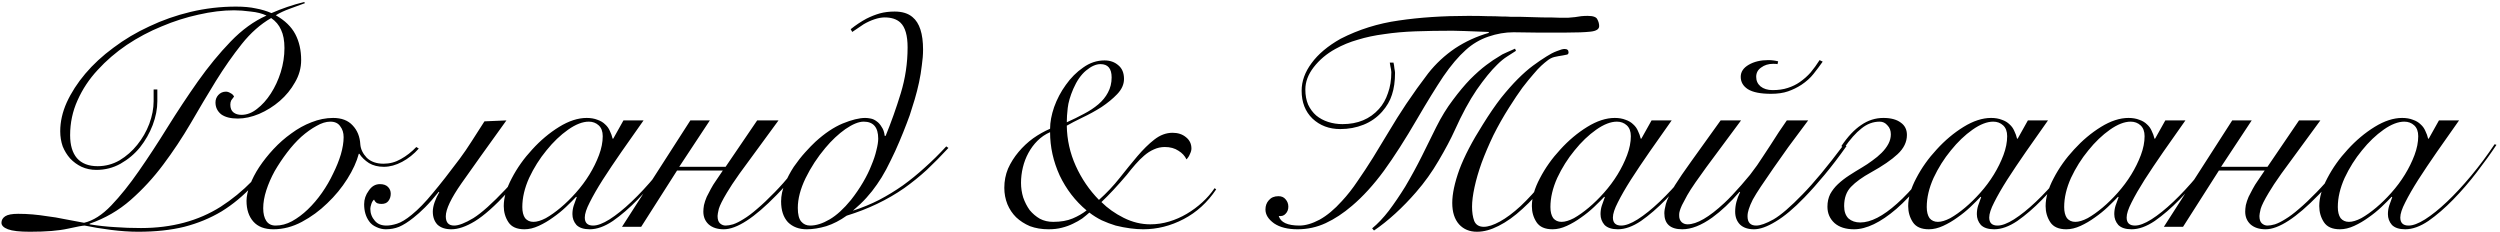 <?xml version="1.0" encoding="UTF-8"?> <svg xmlns="http://www.w3.org/2000/svg" width="485" height="45" viewBox="0 0 485 45" fill="none"><path d="M59.144 0.62C58.224 0.94 57.244 1.3 56.204 1.7C55.204 2.06 54.304 2.48 53.504 2.96C55.264 3.96 56.524 5.18 57.284 6.62C58.044 8.06 58.424 9.74 58.424 11.66C58.424 13.18 58.024 14.62 57.224 15.98C56.464 17.34 55.484 18.54 54.284 19.58C53.084 20.62 51.744 21.46 50.264 22.1C48.824 22.7 47.444 23 46.124 23C44.724 23 43.644 22.72 42.884 22.16C42.164 21.56 41.804 20.8 41.804 19.88C41.804 19.32 41.984 18.84 42.344 18.44C42.744 18 43.244 17.78 43.844 17.78C44.124 17.78 44.424 17.88 44.744 18.08C45.064 18.24 45.284 18.46 45.404 18.74C45.204 18.98 45.024 19.22 44.864 19.46C44.744 19.7 44.684 19.98 44.684 20.3C44.684 20.98 44.884 21.48 45.284 21.8C45.684 22.12 46.204 22.28 46.844 22.28C47.884 22.28 48.884 21.9 49.844 21.14C50.844 20.38 51.744 19.38 52.544 18.14C53.344 16.9 53.984 15.52 54.464 14C54.944 12.44 55.184 10.88 55.184 9.32C55.184 7.88 54.964 6.7 54.524 5.78C54.124 4.86 53.484 4.1 52.604 3.5C50.524 4.7 48.624 6.38 46.904 8.54C45.184 10.7 43.504 13.1 41.864 15.74C40.264 18.34 38.644 21.06 37.004 23.9C35.364 26.7 33.584 29.38 31.664 31.94C29.784 34.46 27.684 36.74 25.364 38.78C23.044 40.82 20.384 42.36 17.384 43.4V43.52C19.144 43.8 20.784 43.98 22.304 44.06C23.864 44.18 25.544 44.24 27.344 44.24C33.304 44.24 38.464 42.86 42.824 40.1C47.184 37.3 50.944 33.46 54.104 28.58L54.584 28.82C52.784 31.54 50.944 33.92 49.064 35.96C47.224 37.96 45.204 39.64 43.004 41C40.804 42.32 38.384 43.32 35.744 44C33.144 44.64 30.164 44.96 26.804 44.96C25.204 44.96 23.444 44.84 21.524 44.6C19.644 44.36 17.944 44.08 16.424 43.76C16.064 43.76 14.984 43.96 13.184 44.36C11.384 44.76 8.924 44.96 5.804 44.96C3.804 44.96 2.384 44.8 1.544 44.48C0.704 44.16 0.284 43.74 0.284 43.22C0.284 42.7 0.524 42.28 1.004 41.96C1.484 41.64 2.324 41.48 3.524 41.48C4.484 41.48 5.424 41.52 6.344 41.6C7.264 41.68 8.224 41.8 9.224 41.96C10.264 42.08 11.344 42.26 12.464 42.5C13.624 42.7 14.904 42.94 16.304 43.22C18.064 42.82 19.824 41.7 21.584 39.86C23.344 38.02 25.124 35.8 26.924 33.2C28.764 30.56 30.624 27.72 32.504 24.68C34.424 21.6 36.384 18.64 38.384 15.8C40.424 12.92 42.544 10.34 44.744 8.06C46.944 5.78 49.264 4.1 51.704 3.02C50.864 2.62 49.844 2.36 48.644 2.24C47.444 2.08 46.364 2 45.404 2C43.244 2 40.944 2.28 38.504 2.84C36.104 3.36 33.724 4.12 31.364 5.12C29.004 6.08 26.744 7.28 24.584 8.72C22.464 10.16 20.584 11.78 18.944 13.58C17.304 15.34 16.004 17.3 15.044 19.46C14.084 21.58 13.604 23.84 13.604 26.24C13.604 28.16 14.044 29.64 14.924 30.68C15.844 31.72 17.184 32.24 18.944 32.24C20.464 32.24 21.884 31.86 23.204 31.1C24.524 30.3 25.664 29.3 26.624 28.1C27.624 26.86 28.404 25.5 28.964 24.02C29.524 22.5 29.804 21.04 29.804 19.64V17.36H30.524V19.64C30.524 21.12 30.224 22.66 29.624 24.26C29.024 25.82 28.204 27.26 27.164 28.58C26.124 29.86 24.864 30.92 23.384 31.76C21.944 32.56 20.384 32.96 18.704 32.96C17.664 32.96 16.704 32.76 15.824 32.36C14.984 31.96 14.244 31.42 13.604 30.74C13.004 30.06 12.524 29.28 12.164 28.4C11.844 27.48 11.684 26.5 11.684 25.46C11.684 23.62 12.104 21.76 12.944 19.88C13.824 17.96 15.024 16.1 16.544 14.3C18.064 12.5 19.884 10.82 22.004 9.26C24.124 7.66 26.444 6.28 28.964 5.12C31.484 3.92 34.164 2.98 37.004 2.3C39.884 1.62 42.804 1.28 45.764 1.28C47.284 1.28 48.584 1.4 49.664 1.64C50.744 1.84 51.744 2.14 52.664 2.54C54.664 1.66 56.784 0.94 59.024 0.38L59.144 0.62ZM81.243 28.82C80.284 29.9 79.204 30.76 78.004 31.4C76.803 32.04 75.624 32.36 74.463 32.36C73.344 32.36 72.383 32.12 71.584 31.64C70.784 31.12 70.163 30.52 69.724 29.84H69.603C69.204 31.36 68.463 32.98 67.383 34.7C66.303 36.42 65.004 38 63.483 39.44C62.004 40.88 60.364 42.08 58.563 43.04C56.764 44 54.923 44.48 53.044 44.48C51.324 44.48 50.023 43.98 49.144 42.98C48.264 41.98 47.824 40.64 47.824 38.96C47.824 38.08 48.044 37.06 48.483 35.9C48.923 34.74 49.523 33.58 50.283 32.42C51.084 31.22 52.004 30.06 53.044 28.94C54.123 27.78 55.283 26.76 56.523 25.88C57.764 24.96 59.063 24.24 60.423 23.72C61.824 23.16 63.224 22.88 64.624 22.88C66.263 22.88 67.523 23.36 68.403 24.32C69.323 25.28 69.823 26.52 69.903 28.04C69.984 28.96 70.403 29.82 71.163 30.62C71.963 31.38 73.043 31.76 74.403 31.76C75.603 31.76 76.724 31.46 77.763 30.86C78.844 30.26 79.844 29.48 80.763 28.52L81.243 28.82ZM51.063 40.4C51.063 41.44 51.264 42.26 51.663 42.86C52.063 43.46 52.663 43.76 53.464 43.76C54.544 43.76 55.603 43.48 56.644 42.92C57.724 42.32 58.743 41.56 59.703 40.64C60.703 39.68 61.623 38.6 62.464 37.4C63.303 36.2 64.023 34.96 64.624 33.68C65.263 32.4 65.763 31.16 66.124 29.96C66.484 28.72 66.663 27.6 66.663 26.6C66.663 25.76 66.444 25.06 66.004 24.5C65.603 23.9 64.963 23.6 64.084 23.6C63.243 23.6 62.343 23.88 61.383 24.44C60.423 24.96 59.444 25.66 58.444 26.54C57.483 27.42 56.563 28.44 55.684 29.6C54.803 30.76 54.004 31.96 53.283 33.2C52.603 34.44 52.063 35.68 51.663 36.92C51.264 38.16 51.063 39.32 51.063 40.4ZM98.244 23.36C94.524 28.52 91.624 32.58 89.544 35.54C87.504 38.46 86.484 40.6 86.484 41.96C86.484 43.16 87.024 43.76 88.104 43.76C88.984 43.76 90.224 43.28 91.824 42.32C93.424 41.32 95.524 39.44 98.124 36.68C99.164 35.6 100.244 34.36 101.364 32.96C102.524 31.56 103.764 29.96 105.084 28.16L105.684 28.34C104.324 30.26 103.044 31.94 101.844 33.38C100.644 34.82 99.524 36.12 98.484 37.28C96.004 39.96 93.884 41.84 92.124 42.92C90.404 43.96 88.884 44.48 87.564 44.48C86.404 44.48 85.504 44.18 84.864 43.58C84.264 42.94 83.964 42.1 83.964 41.06C83.964 40.5 84.084 39.88 84.324 39.2C84.564 38.52 84.864 37.88 85.224 37.28L85.104 37.22C84.184 38.38 83.304 39.38 82.464 40.22C81.664 41.02 80.904 41.7 80.184 42.26C79.184 43.06 78.264 43.64 77.424 44C76.624 44.32 75.764 44.48 74.844 44.48C74.244 44.48 73.644 44.34 73.044 44.06C72.404 43.78 71.924 43.4 71.604 42.92C70.964 42.04 70.644 40.94 70.644 39.62C70.644 38.66 70.944 37.78 71.544 36.98C72.104 36.14 72.824 35.72 73.704 35.72C74.384 35.72 74.904 35.9 75.264 36.26C75.624 36.62 75.804 37.06 75.804 37.58C75.804 38.14 75.644 38.62 75.324 39.02C75.044 39.38 74.604 39.56 74.004 39.56C73.724 39.56 73.464 39.52 73.224 39.44C72.944 39.32 72.724 39.08 72.564 38.72C72.324 38.92 72.144 39.22 72.024 39.62C71.904 39.98 71.844 40.28 71.844 40.52C71.844 41.4 72.144 42.18 72.744 42.86C73.264 43.46 74.004 43.76 74.964 43.76C75.564 43.76 76.244 43.64 77.004 43.4C77.804 43.16 78.764 42.58 79.884 41.66C81.164 40.62 82.524 39.22 83.964 37.46C85.444 35.7 87.184 33.48 89.184 30.8C89.984 29.72 90.764 28.58 91.524 27.38C92.324 26.14 93.144 24.86 93.984 23.54L98.244 23.36ZM120.949 23.36H124.849C123.369 25.44 121.949 27.46 120.589 29.42C119.229 31.38 118.009 33.2 116.929 34.88C115.889 36.52 115.049 37.98 114.409 39.26C113.769 40.5 113.449 41.48 113.449 42.2C113.449 43.24 113.989 43.76 115.069 43.76C115.909 43.76 116.969 43.36 118.249 42.56C119.569 41.72 120.989 40.58 122.509 39.14C124.029 37.7 125.589 36.02 127.189 34.1C128.789 32.18 130.309 30.14 131.749 27.98L132.109 28.1C131.029 29.74 129.749 31.52 128.269 33.44C126.829 35.32 125.309 37.08 123.709 38.72C122.109 40.36 120.509 41.74 118.909 42.86C117.309 43.94 115.809 44.48 114.409 44.48C113.249 44.48 112.389 44.2 111.829 43.64C111.309 43.04 111.049 42.34 111.049 41.54C111.049 40.98 111.129 40.44 111.289 39.92C111.489 39.36 111.689 38.8 111.889 38.24L111.769 38.18C111.249 38.74 110.589 39.4 109.789 40.16C109.029 40.88 108.189 41.56 107.269 42.2C106.389 42.84 105.469 43.38 104.509 43.82C103.549 44.26 102.629 44.48 101.749 44.48C100.269 44.48 99.228 44.02 98.629 43.1C98.028 42.18 97.728 41.14 97.728 39.98C97.728 38.34 98.249 36.54 99.288 34.58C100.329 32.58 101.649 30.72 103.249 29C104.849 27.24 106.589 25.78 108.469 24.62C110.349 23.46 112.129 22.88 113.809 22.88C114.609 22.88 115.309 23 115.909 23.24C116.509 23.44 117.009 23.74 117.409 24.14C117.809 24.5 118.109 24.92 118.309 25.4C118.549 25.88 118.729 26.38 118.849 26.9H118.969L120.949 23.36ZM101.329 40.16C101.329 41.08 101.509 41.8 101.869 42.32C102.269 42.8 102.809 43.04 103.489 43.04C104.169 43.04 104.969 42.8 105.889 42.32C106.809 41.8 107.769 41.12 108.769 40.28C109.769 39.44 110.749 38.48 111.709 37.4C112.709 36.28 113.589 35.1 114.349 33.86C115.109 32.62 115.729 31.36 116.209 30.08C116.689 28.8 116.929 27.58 116.929 26.42C116.929 25.5 116.669 24.8 116.149 24.32C115.629 23.84 114.989 23.6 114.229 23.6C113.029 23.6 111.689 24.12 110.209 25.16C108.729 26.2 107.329 27.54 106.009 29.18C104.689 30.78 103.569 32.56 102.649 34.52C101.769 36.48 101.329 38.36 101.329 40.16ZM133.929 23.36H137.709L131.769 32.36H140.769L146.889 23.36H151.029L143.469 33.68C142.389 35.2 141.569 36.44 141.009 37.4C140.169 38.8 139.649 39.84 139.449 40.52C139.289 41.2 139.209 41.66 139.209 41.9C139.209 42.58 139.369 43.06 139.689 43.34C140.009 43.62 140.369 43.76 140.769 43.76C141.169 43.76 141.649 43.68 142.209 43.52C142.809 43.32 143.489 42.98 144.249 42.5C145.049 42.02 145.929 41.36 146.889 40.52C147.889 39.68 149.029 38.6 150.309 37.28C152.429 35.12 154.929 32.08 157.809 28.16L158.409 28.34C155.609 32.26 153.029 35.42 150.669 37.82C146.349 42.26 142.929 44.48 140.409 44.48C139.169 44.48 138.189 44.16 137.469 43.52C136.789 42.88 136.449 42.06 136.449 41.06C136.449 40.7 136.489 40.28 136.569 39.8C136.689 39.28 136.869 38.74 137.109 38.18C137.309 37.78 137.569 37.28 137.889 36.68C138.209 36.08 138.529 35.56 138.849 35.12L140.229 33.08H131.349L124.389 44H120.669L133.929 23.36ZM183.994 28.7C182.594 30.22 181.194 31.64 179.794 32.96C178.394 34.24 176.934 35.42 175.414 36.5C172.134 38.78 168.414 40.56 164.254 41.84C162.974 42.76 161.654 43.44 160.294 43.88C158.934 44.28 157.674 44.48 156.514 44.48C154.994 44.48 153.774 44.02 152.854 43.1C151.974 42.14 151.534 40.8 151.534 39.08C151.534 37.96 151.774 36.82 152.254 35.66C152.734 34.5 153.314 33.4 153.994 32.36C154.714 31.32 155.454 30.38 156.214 29.54C156.974 28.7 157.634 28.02 158.194 27.5C159.994 25.86 161.754 24.68 163.474 23.96C165.234 23.24 166.694 22.88 167.854 22.88C168.174 22.88 168.534 22.92 168.934 23C169.334 23.08 169.714 23.26 170.074 23.54C170.434 23.78 170.754 24.14 171.034 24.62C171.354 25.06 171.554 25.64 171.634 26.36H171.814C172.894 23.72 173.874 20.96 174.754 18.08C175.634 15.2 176.074 12.24 176.074 9.2C176.074 6.88 175.614 5.28 174.694 4.4C173.974 3.72 172.954 3.38 171.634 3.38C171.034 3.38 170.374 3.5 169.654 3.74C168.934 3.98 168.234 4.3 167.554 4.7C166.754 5.22 166.014 5.72 165.334 6.2L165.034 5.66C166.034 4.86 167.054 4.18 168.094 3.62C168.974 3.18 169.834 2.84 170.674 2.6C171.554 2.36 172.514 2.24 173.554 2.24C175.034 2.24 176.194 2.6 177.034 3.32C178.394 4.44 179.074 6.54 179.074 9.62C179.074 10.58 178.994 11.6 178.834 12.68C178.714 13.76 178.534 14.86 178.294 15.98C178.054 17.1 177.774 18.2 177.454 19.28C177.134 20.36 176.814 21.38 176.494 22.34C176.134 23.34 175.714 24.44 175.234 25.64C174.754 26.84 174.234 28.06 173.674 29.3C173.114 30.5 172.534 31.68 171.934 32.84C171.334 33.96 170.734 34.94 170.134 35.78C169.534 36.66 168.854 37.52 168.094 38.36C167.374 39.16 166.494 40 165.454 40.88C167.294 40.28 168.994 39.58 170.554 38.78C172.154 37.94 173.694 37 175.174 35.96C176.614 34.92 178.014 33.78 179.374 32.54C180.774 31.3 182.174 29.92 183.574 28.4L183.994 28.7ZM167.554 23.6C166.594 23.6 165.414 24.08 164.014 25.04C162.654 26 161.354 27.22 160.114 28.7C158.594 30.5 157.314 32.46 156.274 34.58C155.274 36.66 154.774 38.58 154.774 40.34C154.774 41.58 154.994 42.46 155.434 42.98C155.874 43.5 156.454 43.76 157.174 43.76C158.334 43.76 159.594 43.36 160.954 42.56C162.314 41.76 163.694 40.5 165.094 38.78C165.974 37.66 166.754 36.52 167.434 35.36C168.114 34.2 168.654 33.1 169.054 32.06C169.494 31.02 169.814 30.06 170.014 29.18C170.254 28.26 170.374 27.5 170.374 26.9C170.374 24.7 169.434 23.6 167.554 23.6ZM235.937 36.74C234.257 39.26 232.157 41.18 229.637 42.5C227.117 43.82 224.497 44.48 221.777 44.48C221.017 44.48 220.177 44.42 219.257 44.3C218.337 44.18 217.397 44 216.437 43.76C215.517 43.48 214.617 43.14 213.737 42.74C212.857 42.3 212.057 41.8 211.337 41.24C210.937 41.6 210.477 41.98 209.957 42.38C209.437 42.74 208.837 43.08 208.157 43.4C207.517 43.72 206.797 43.98 205.997 44.18C205.237 44.38 204.377 44.48 203.417 44.48C202.097 44.48 200.897 44.28 199.817 43.88C198.777 43.44 197.877 42.86 197.117 42.14C196.397 41.42 195.837 40.58 195.437 39.62C195.037 38.62 194.837 37.56 194.837 36.44C194.837 35.12 195.077 33.88 195.557 32.72C196.077 31.56 196.757 30.48 197.597 29.48C198.437 28.48 199.377 27.6 200.417 26.84C201.497 26.08 202.597 25.46 203.717 24.98C203.717 23.7 203.977 22.3 204.497 20.78C205.057 19.22 205.817 17.78 206.777 16.46C207.737 15.1 208.857 13.98 210.137 13.1C211.417 12.18 212.797 11.72 214.277 11.72C215.357 11.72 216.257 12.04 216.977 12.68C217.697 13.28 218.057 14.16 218.057 15.32C218.057 16.36 217.617 17.34 216.737 18.26C215.897 19.14 214.877 19.98 213.677 20.78C212.477 21.54 211.237 22.22 209.957 22.82C208.717 23.42 207.717 23.94 206.957 24.38C206.997 27.1 207.577 29.7 208.697 32.18C209.817 34.66 211.317 36.86 213.197 38.78C214.677 37.46 216.017 36.04 217.217 34.52C218.417 33 219.557 31.6 220.637 30.32C221.757 29 222.857 27.92 223.937 27.08C225.057 26.2 226.237 25.76 227.477 25.76C228.517 25.76 229.377 26.04 230.057 26.6C230.777 27.16 231.137 27.9 231.137 28.82C231.137 29.14 231.037 29.5 230.837 29.9C230.677 30.3 230.457 30.64 230.177 30.92C229.857 30.24 229.337 29.68 228.617 29.24C227.897 28.76 227.017 28.52 225.977 28.52C225.217 28.52 224.497 28.68 223.817 29C223.177 29.28 222.557 29.68 221.957 30.2C221.397 30.68 220.837 31.24 220.277 31.88C219.717 32.52 219.157 33.2 218.597 33.92C216.797 36.04 215.157 37.8 213.677 39.2C214.877 40.4 216.317 41.42 217.997 42.26C219.677 43.1 221.397 43.52 223.157 43.52C224.397 43.52 225.617 43.34 226.817 42.98C228.017 42.62 229.157 42.12 230.237 41.48C231.317 40.84 232.317 40.1 233.237 39.26C234.157 38.42 234.957 37.5 235.637 36.5L235.937 36.74ZM215.657 15.02C215.657 13.3 214.937 12.44 213.497 12.44C212.617 12.44 211.677 12.86 210.677 13.7C209.717 14.5 208.897 15.68 208.217 17.24C207.617 18.64 207.257 19.88 207.137 20.96C207.017 22 206.957 22.92 206.957 23.72C208.117 23.2 209.217 22.66 210.257 22.1C211.337 21.54 212.277 20.92 213.077 20.24C213.877 19.56 214.497 18.8 214.937 17.96C215.417 17.08 215.657 16.1 215.657 15.02ZM198.077 35.48C198.077 36.44 198.217 37.38 198.497 38.3C198.817 39.22 199.237 40.04 199.757 40.76C200.317 41.44 200.977 42 201.737 42.44C202.497 42.84 203.357 43.04 204.317 43.04C205.797 43.04 207.057 42.82 208.097 42.38C209.137 41.94 210.037 41.42 210.797 40.82C208.597 38.98 206.857 36.72 205.577 34.04C204.337 31.32 203.717 28.52 203.717 25.64C202.797 26.04 201.977 26.6 201.257 27.32C200.577 28 199.997 28.78 199.517 29.66C199.037 30.54 198.677 31.48 198.437 32.48C198.197 33.48 198.077 34.48 198.077 35.48ZM270.337 12.14C270.417 12.46 270.477 12.84 270.517 13.28C270.597 13.68 270.637 13.96 270.637 14.12C270.637 15.76 270.437 17.18 270.037 18.38C269.677 19.54 269.037 20.64 268.117 21.68C267.117 22.8 265.917 23.64 264.517 24.2C263.117 24.76 261.617 25.04 260.017 25.04C257.857 25.04 256.057 24.36 254.617 23C253.217 21.64 252.517 19.84 252.517 17.6C252.517 15.76 253.157 13.98 254.437 12.26C255.717 10.5 257.597 8.92 260.077 7.52C263.597 5.72 267.357 4.54 271.357 3.98C275.397 3.38 279.897 3.08 284.857 3.08C286.377 3.08 287.637 3.1 288.637 3.14C289.637 3.14 290.497 3.16 291.217 3.2C291.937 3.2 292.577 3.22 293.137 3.26C293.697 3.26 294.297 3.26 294.937 3.26C296.337 3.3 297.757 3.34 299.197 3.38C300.677 3.38 301.797 3.4 302.557 3.44C303.197 3.44 303.757 3.44 304.237 3.44C304.717 3.4 305.157 3.36 305.557 3.32C305.997 3.24 306.397 3.18 306.757 3.14C307.157 3.1 307.577 3.08 308.017 3.08C309.057 3.08 309.677 3.3 309.877 3.74C310.117 4.18 310.237 4.62 310.237 5.06C310.237 5.66 309.677 6.02 308.557 6.14C307.477 6.26 305.897 6.32 303.817 6.32C301.577 6.32 299.657 6.32 298.057 6.32C296.457 6.28 294.977 6.26 293.617 6.26C292.017 6.26 290.397 6.54 288.757 7.1C287.117 7.66 285.657 8.52 284.377 9.68C282.937 10.96 281.477 12.68 279.997 14.84C278.557 17 276.857 19.76 274.897 23.12C272.617 27.04 270.477 30.38 268.477 33.14C266.477 35.86 264.417 38.12 262.297 39.92C260.617 41.36 258.917 42.48 257.197 43.28C255.477 44.08 253.657 44.48 251.737 44.48C249.817 44.48 248.297 44.1 247.177 43.34C246.057 42.54 245.497 41.64 245.497 40.64C245.497 39.92 245.717 39.32 246.157 38.84C246.597 38.32 247.217 38.06 248.017 38.06C248.617 38.06 249.077 38.26 249.397 38.66C249.757 39.06 249.937 39.54 249.937 40.1C249.937 40.66 249.757 41.12 249.397 41.48C249.077 41.84 248.637 41.98 248.077 41.9C248.437 43.14 249.777 43.76 252.097 43.76C253.257 43.76 254.557 43.38 255.997 42.62C257.437 41.82 258.877 40.62 260.317 39.02C261.397 37.86 262.417 36.56 263.377 35.12C264.377 33.68 265.377 32.16 266.377 30.56C267.377 28.92 268.397 27.24 269.437 25.52C270.477 23.76 271.597 21.98 272.797 20.18C274.197 18.1 275.617 16.12 277.057 14.24C278.537 12.36 280.277 10.74 282.277 9.38C284.277 8.06 286.457 7.06 288.817 6.38V6.2C287.017 6.12 285.457 6.06 284.137 6.02C282.817 5.98 282.037 5.96 281.797 5.96C279.197 5.96 276.797 6 274.597 6.08C272.397 6.16 270.377 6.34 268.537 6.62C266.697 6.86 264.997 7.22 263.437 7.7C261.877 8.14 260.417 8.74 259.057 9.5C257.377 10.42 255.977 11.6 254.857 13.04C253.777 14.44 253.237 15.88 253.237 17.36C253.237 18.48 253.417 19.46 253.777 20.3C254.177 21.14 254.697 21.84 255.337 22.4C256.017 22.96 256.797 23.38 257.677 23.66C258.557 23.94 259.477 24.08 260.437 24.08C263.397 24.08 265.757 23.1 267.517 21.14C268.277 20.3 268.857 19.28 269.257 18.08C269.697 16.88 269.917 15.52 269.917 14C269.917 13.84 269.897 13.66 269.857 13.46C269.817 13.26 269.777 13.06 269.737 12.86L269.617 12.14H270.337ZM266.197 44.3C267.277 43.42 268.357 42.28 269.437 40.88C270.517 39.44 271.577 37.88 272.617 36.2C273.777 34.24 274.857 32.26 275.857 30.26C276.857 28.22 277.777 26.36 278.617 24.68C279.617 22.68 280.697 20.92 281.857 19.4C283.017 17.84 284.137 16.5 285.217 15.38C286.337 14.26 287.377 13.34 288.337 12.62C289.297 11.9 290.097 11.36 290.737 11C291.177 10.68 291.697 10.4 292.297 10.16C292.897 9.88 293.437 9.64 293.917 9.44L294.097 9.86C293.657 10.14 293.097 10.5 292.417 10.94C291.777 11.34 291.117 11.88 290.437 12.56C289.277 13.68 287.957 15.3 286.477 17.42C285.037 19.54 283.617 22.16 282.217 25.28C281.457 26.96 280.417 28.92 279.097 31.16C277.817 33.36 276.357 35.4 274.717 37.28C273.437 38.76 272.097 40.14 270.697 41.42C269.297 42.7 267.917 43.8 266.557 44.72L266.197 44.3ZM304.957 28.28C303.397 30.88 301.797 33.22 300.157 35.3C298.557 37.34 296.957 39.08 295.357 40.52C293.797 41.96 292.257 43.06 290.737 43.82C289.257 44.58 287.857 44.96 286.537 44.96C285.097 44.96 283.937 44.48 283.057 43.52C282.177 42.52 281.737 41.14 281.737 39.38C281.737 37.62 282.197 35.46 283.117 32.9C284.077 30.34 285.597 27.42 287.677 24.14C288.917 22.14 290.097 20.42 291.217 18.98C292.377 17.54 293.457 16.32 294.457 15.32C295.497 14.28 296.477 13.42 297.397 12.74C298.317 12.06 299.197 11.46 300.037 10.94C300.717 10.5 301.377 10.16 302.017 9.92C302.697 9.64 303.197 9.5 303.517 9.5C304.037 9.5 304.297 9.72 304.297 10.16C304.297 10.36 304.217 10.5 304.057 10.58C303.897 10.62 303.597 10.68 303.157 10.76C302.597 10.84 302.057 10.94 301.537 11.06C301.057 11.18 300.597 11.42 300.157 11.78C299.837 12.02 299.457 12.34 299.017 12.74C298.577 13.14 298.057 13.7 297.457 14.42C296.857 15.1 296.157 15.96 295.357 17C294.597 18.04 293.737 19.32 292.777 20.84C291.657 22.6 290.637 24.4 289.717 26.24C288.837 28.08 288.077 29.86 287.437 31.58C286.837 33.26 286.377 34.84 286.057 36.32C285.737 37.8 285.577 39.06 285.577 40.1C285.577 41.18 285.717 42.1 285.997 42.86C286.317 43.62 286.937 44 287.857 44C288.697 44 289.737 43.66 290.977 42.98C292.217 42.3 293.557 41.3 294.997 39.98C296.437 38.62 297.957 36.96 299.557 35C301.157 33 302.777 30.68 304.417 28.04L304.957 28.28ZM320.402 23.36H324.302C322.822 25.44 321.402 27.46 320.042 29.42C318.682 31.38 317.462 33.2 316.382 34.88C315.342 36.52 314.502 37.98 313.862 39.26C313.222 40.5 312.902 41.48 312.902 42.2C312.902 43.24 313.442 43.76 314.522 43.76C315.362 43.76 316.422 43.36 317.702 42.56C319.022 41.72 320.442 40.58 321.962 39.14C323.482 37.7 325.042 36.02 326.642 34.1C328.242 32.18 329.762 30.14 331.202 27.98L331.562 28.1C330.482 29.74 329.202 31.52 327.722 33.44C326.282 35.32 324.762 37.08 323.162 38.72C321.562 40.36 319.962 41.74 318.362 42.86C316.762 43.94 315.262 44.48 313.862 44.48C312.702 44.48 311.842 44.2 311.282 43.64C310.762 43.04 310.502 42.34 310.502 41.54C310.502 40.98 310.582 40.44 310.742 39.92C310.942 39.36 311.142 38.8 311.342 38.24L311.222 38.18C310.702 38.74 310.042 39.4 309.242 40.16C308.482 40.88 307.642 41.56 306.722 42.2C305.842 42.84 304.922 43.38 303.962 43.82C303.002 44.26 302.082 44.48 301.202 44.48C299.722 44.48 298.682 44.02 298.082 43.1C297.482 42.18 297.182 41.14 297.182 39.98C297.182 38.34 297.702 36.54 298.742 34.58C299.782 32.58 301.102 30.72 302.702 29C304.302 27.24 306.042 25.78 307.922 24.62C309.802 23.46 311.582 22.88 313.262 22.88C314.062 22.88 314.762 23 315.362 23.24C315.962 23.44 316.462 23.74 316.862 24.14C317.262 24.5 317.562 24.92 317.762 25.4C318.002 25.88 318.182 26.38 318.302 26.9H318.422L320.402 23.36ZM300.782 40.16C300.782 41.08 300.962 41.8 301.322 42.32C301.722 42.8 302.262 43.04 302.942 43.04C303.622 43.04 304.422 42.8 305.342 42.32C306.262 41.8 307.222 41.12 308.222 40.28C309.222 39.44 310.202 38.48 311.162 37.4C312.162 36.28 313.042 35.1 313.802 33.86C314.562 32.62 315.182 31.36 315.662 30.08C316.142 28.8 316.382 27.58 316.382 26.42C316.382 25.5 316.122 24.8 315.602 24.32C315.082 23.84 314.442 23.6 313.682 23.6C312.482 23.6 311.142 24.12 309.662 25.16C308.182 26.2 306.782 27.54 305.462 29.18C304.142 30.78 303.022 32.56 302.102 34.52C301.222 36.48 300.782 38.36 300.782 40.16ZM350.782 23.36C349.342 25.28 348.062 27 346.942 28.52C345.862 30.04 344.902 31.4 344.062 32.6C343.102 34 342.282 35.2 341.602 36.2C340.962 37.16 340.442 38 340.042 38.72C339.682 39.44 339.422 40.06 339.262 40.58C339.102 41.06 339.022 41.52 339.022 41.96C339.022 43.16 339.582 43.76 340.702 43.76C341.502 43.76 342.622 43.36 344.062 42.56C345.502 41.72 347.382 40.1 349.702 37.7C351.862 35.5 354.502 32.32 357.622 28.16L358.222 28.34C356.782 30.38 355.362 32.24 353.962 33.92C352.602 35.56 351.302 37.02 350.062 38.3C348.022 40.42 346.162 41.98 344.482 42.98C342.842 43.98 341.442 44.48 340.282 44.48C339.122 44.48 338.222 44.18 337.582 43.58C336.942 42.94 336.622 42.1 336.622 41.06C336.622 39.82 336.942 38.56 337.582 37.28L337.462 37.22C335.702 39.26 333.942 40.92 332.182 42.2C330.062 43.72 328.122 44.48 326.362 44.48C324.042 44.48 322.882 43.44 322.882 41.36C322.882 40.92 322.982 40.32 323.182 39.56C323.382 38.8 323.962 37.6 324.922 35.96C325.322 35.32 325.782 34.62 326.302 33.86C326.822 33.1 327.442 32.22 328.162 31.22L333.802 23.36H337.762L331.042 32.42C330.362 33.34 329.662 34.32 328.942 35.36C328.222 36.4 327.682 37.24 327.322 37.88C326.882 38.68 326.542 39.32 326.302 39.8C326.102 40.24 325.962 40.6 325.882 40.88C325.802 41.16 325.762 41.38 325.762 41.54C325.762 41.66 325.762 41.78 325.762 41.9C325.762 42.38 325.922 42.78 326.242 43.1C326.562 43.38 326.942 43.52 327.382 43.52C329.182 43.52 331.562 42.14 334.522 39.38C335.002 38.94 335.522 38.42 336.082 37.82C336.682 37.18 337.262 36.54 337.822 35.9C338.422 35.22 338.982 34.56 339.502 33.92C340.022 33.24 340.482 32.62 340.882 32.06C341.162 31.66 341.522 31.12 341.962 30.44C342.442 29.72 342.942 28.96 343.462 28.16C344.022 27.32 344.562 26.48 345.082 25.64C345.642 24.8 346.162 24.04 346.642 23.36H350.782ZM353.602 11.96C353.042 12.76 352.442 13.56 351.802 14.36C351.202 15.12 350.422 15.82 349.462 16.46C348.662 16.98 347.802 17.4 346.882 17.72C345.962 18.04 344.862 18.2 343.582 18.2C341.542 18.2 340.042 17.9 339.082 17.3C338.162 16.7 337.702 15.9 337.702 14.9C337.702 13.94 338.222 13.16 339.262 12.56C340.302 11.96 341.562 11.66 343.042 11.66C343.682 11.66 344.322 11.74 344.962 11.9L344.842 12.44C344.642 12.4 344.362 12.38 344.002 12.38C343.082 12.38 342.302 12.62 341.662 13.1C341.022 13.54 340.702 14.14 340.702 14.9C340.702 15.66 340.982 16.28 341.542 16.76C342.142 17.24 342.922 17.48 343.882 17.48C345.002 17.48 345.982 17.34 346.822 17.06C347.702 16.78 348.482 16.4 349.162 15.92C349.962 15.36 350.662 14.74 351.262 14.06C351.862 13.34 352.442 12.54 353.002 11.66L353.602 11.96ZM357.223 28.34C358.463 26.5 359.743 25.14 361.063 24.26C362.383 23.34 363.823 22.88 365.383 22.88C366.823 22.88 367.943 23.18 368.743 23.78C369.543 24.34 369.943 25.14 369.943 26.18C369.943 27.54 369.343 28.78 368.143 29.9C366.943 31.02 365.223 32.2 362.983 33.44C361.303 34.36 360.003 35.3 359.083 36.26C358.203 37.18 357.763 38.42 357.763 39.98C357.763 41.02 358.043 41.82 358.603 42.38C359.203 42.9 359.963 43.16 360.883 43.16C362.923 43.16 365.303 41.94 368.023 39.5C370.783 37.06 373.943 33.22 377.503 27.98L377.923 28.28C374.323 33.76 370.983 37.84 367.903 40.52C364.823 43.16 362.083 44.48 359.683 44.48C358.083 44.48 356.823 44.08 355.903 43.28C354.983 42.44 354.523 41.38 354.523 40.1C354.523 39.18 354.703 38.36 355.063 37.64C355.463 36.92 355.963 36.28 356.563 35.72C357.203 35.12 357.923 34.56 358.723 34.04C359.523 33.52 360.363 33 361.243 32.48C361.923 32.08 362.583 31.64 363.223 31.16C363.903 30.68 364.503 30.18 365.023 29.66C365.583 29.1 366.023 28.52 366.343 27.92C366.663 27.32 366.823 26.7 366.823 26.06C366.823 25.34 366.603 24.76 366.163 24.32C365.763 23.84 365.263 23.6 364.663 23.6C363.383 23.6 362.203 24.04 361.123 24.92C360.043 25.76 358.923 27.02 357.763 28.7L357.223 28.34ZM393.409 23.36H397.309C395.829 25.44 394.409 27.46 393.049 29.42C391.689 31.38 390.469 33.2 389.389 34.88C388.349 36.52 387.509 37.98 386.869 39.26C386.229 40.5 385.909 41.48 385.909 42.2C385.909 43.24 386.449 43.76 387.529 43.76C388.369 43.76 389.429 43.36 390.709 42.56C392.029 41.72 393.449 40.58 394.969 39.14C396.489 37.7 398.049 36.02 399.649 34.1C401.249 32.18 402.769 30.14 404.209 27.98L404.569 28.1C403.489 29.74 402.209 31.52 400.729 33.44C399.289 35.32 397.769 37.08 396.169 38.72C394.569 40.36 392.969 41.74 391.369 42.86C389.769 43.94 388.269 44.48 386.869 44.48C385.709 44.48 384.849 44.2 384.289 43.64C383.769 43.04 383.509 42.34 383.509 41.54C383.509 40.98 383.589 40.44 383.749 39.92C383.949 39.36 384.149 38.8 384.349 38.24L384.229 38.18C383.709 38.74 383.049 39.4 382.249 40.16C381.489 40.88 380.649 41.56 379.729 42.2C378.849 42.84 377.929 43.38 376.969 43.82C376.009 44.26 375.089 44.48 374.209 44.48C372.729 44.48 371.689 44.02 371.089 43.1C370.489 42.18 370.189 41.14 370.189 39.98C370.189 38.34 370.709 36.54 371.749 34.58C372.789 32.58 374.109 30.72 375.709 29C377.309 27.24 379.049 25.78 380.929 24.62C382.809 23.46 384.589 22.88 386.269 22.88C387.069 22.88 387.769 23 388.369 23.24C388.969 23.44 389.469 23.74 389.869 24.14C390.269 24.5 390.569 24.92 390.769 25.4C391.009 25.88 391.189 26.38 391.309 26.9H391.429L393.409 23.36ZM373.789 40.16C373.789 41.08 373.969 41.8 374.329 42.32C374.729 42.8 375.269 43.04 375.949 43.04C376.629 43.04 377.429 42.8 378.349 42.32C379.269 41.8 380.229 41.12 381.229 40.28C382.229 39.44 383.209 38.48 384.169 37.4C385.169 36.28 386.049 35.1 386.809 33.86C387.569 32.62 388.189 31.36 388.669 30.08C389.149 28.8 389.389 27.58 389.389 26.42C389.389 25.5 389.129 24.8 388.609 24.32C388.089 23.84 387.449 23.6 386.689 23.6C385.489 23.6 384.149 24.12 382.669 25.16C381.189 26.2 379.789 27.54 378.469 29.18C377.149 30.78 376.029 32.56 375.109 34.52C374.229 36.48 373.789 38.36 373.789 40.16ZM420.07 23.36H423.97C422.49 25.44 421.07 27.46 419.71 29.42C418.35 31.38 417.13 33.2 416.05 34.88C415.01 36.52 414.17 37.98 413.53 39.26C412.89 40.5 412.57 41.48 412.57 42.2C412.57 43.24 413.11 43.76 414.19 43.76C415.03 43.76 416.09 43.36 417.37 42.56C418.69 41.72 420.11 40.58 421.63 39.14C423.15 37.7 424.71 36.02 426.31 34.1C427.91 32.18 429.43 30.14 430.87 27.98L431.23 28.1C430.15 29.74 428.87 31.52 427.39 33.44C425.95 35.32 424.43 37.08 422.83 38.72C421.23 40.36 419.63 41.74 418.03 42.86C416.43 43.94 414.93 44.48 413.53 44.48C412.37 44.48 411.51 44.2 410.95 43.64C410.43 43.04 410.17 42.34 410.17 41.54C410.17 40.98 410.25 40.44 410.41 39.92C410.61 39.36 410.81 38.8 411.01 38.24L410.89 38.18C410.37 38.74 409.71 39.4 408.91 40.16C408.15 40.88 407.31 41.56 406.39 42.2C405.51 42.84 404.59 43.38 403.63 43.82C402.67 44.26 401.75 44.48 400.87 44.48C399.39 44.48 398.35 44.02 397.75 43.1C397.15 42.18 396.85 41.14 396.85 39.98C396.85 38.34 397.37 36.54 398.41 34.58C399.45 32.58 400.77 30.72 402.37 29C403.97 27.24 405.71 25.78 407.59 24.62C409.47 23.46 411.25 22.88 412.93 22.88C413.73 22.88 414.43 23 415.03 23.24C415.63 23.44 416.13 23.74 416.53 24.14C416.93 24.5 417.23 24.92 417.43 25.4C417.67 25.88 417.85 26.38 417.97 26.9H418.09L420.07 23.36ZM400.45 40.16C400.45 41.08 400.63 41.8 400.99 42.32C401.39 42.8 401.93 43.04 402.61 43.04C403.29 43.04 404.09 42.8 405.01 42.32C405.93 41.8 406.89 41.12 407.89 40.28C408.89 39.44 409.87 38.48 410.83 37.4C411.83 36.28 412.71 35.1 413.47 33.86C414.23 32.62 414.85 31.36 415.33 30.08C415.81 28.8 416.05 27.58 416.05 26.42C416.05 25.5 415.79 24.8 415.27 24.32C414.75 23.84 414.11 23.6 413.35 23.6C412.15 23.6 410.81 24.12 409.33 25.16C407.85 26.2 406.45 27.54 405.13 29.18C403.81 30.78 402.69 32.56 401.77 34.52C400.89 36.48 400.45 38.36 400.45 40.16ZM433.05 23.36H436.83L430.89 32.36H439.89L446.01 23.36H450.15L442.59 33.68C441.51 35.2 440.69 36.44 440.13 37.4C439.29 38.8 438.77 39.84 438.57 40.52C438.41 41.2 438.33 41.66 438.33 41.9C438.33 42.58 438.49 43.06 438.81 43.34C439.13 43.62 439.49 43.76 439.89 43.76C440.29 43.76 440.77 43.68 441.33 43.52C441.93 43.32 442.61 42.98 443.37 42.5C444.17 42.02 445.05 41.36 446.01 40.52C447.01 39.68 448.15 38.6 449.43 37.28C451.55 35.12 454.05 32.08 456.93 28.16L457.53 28.34C454.73 32.26 452.15 35.42 449.79 37.82C445.47 42.26 442.05 44.48 439.53 44.48C438.29 44.48 437.31 44.16 436.59 43.52C435.91 42.88 435.57 42.06 435.57 41.06C435.57 40.7 435.61 40.28 435.69 39.8C435.81 39.28 435.99 38.74 436.23 38.18C436.43 37.78 436.69 37.28 437.01 36.68C437.33 36.08 437.65 35.56 437.97 35.12L439.35 33.08H430.47L423.51 44H419.79L433.05 23.36ZM473.156 23.36H477.056C475.576 25.44 474.156 27.46 472.796 29.42C471.436 31.38 470.216 33.2 469.136 34.88C468.096 36.52 467.256 37.98 466.616 39.26C465.976 40.5 465.656 41.48 465.656 42.2C465.656 43.24 466.196 43.76 467.276 43.76C468.116 43.76 469.176 43.36 470.456 42.56C471.776 41.72 473.196 40.58 474.716 39.14C476.236 37.7 477.796 36.02 479.396 34.1C480.996 32.18 482.516 30.14 483.956 27.98L484.316 28.1C483.236 29.74 481.956 31.52 480.476 33.44C479.036 35.32 477.516 37.08 475.916 38.72C474.316 40.36 472.716 41.74 471.116 42.86C469.516 43.94 468.016 44.48 466.616 44.48C465.456 44.48 464.596 44.2 464.036 43.64C463.516 43.04 463.256 42.34 463.256 41.54C463.256 40.98 463.336 40.44 463.496 39.92C463.696 39.36 463.896 38.8 464.096 38.24L463.976 38.18C463.456 38.74 462.796 39.4 461.996 40.16C461.236 40.88 460.396 41.56 459.476 42.2C458.596 42.84 457.676 43.38 456.716 43.82C455.756 44.26 454.836 44.48 453.956 44.48C452.476 44.48 451.436 44.02 450.836 43.1C450.236 42.18 449.936 41.14 449.936 39.98C449.936 38.34 450.456 36.54 451.496 34.58C452.536 32.58 453.856 30.72 455.456 29C457.056 27.24 458.796 25.78 460.676 24.62C462.556 23.46 464.336 22.88 466.016 22.88C466.816 22.88 467.516 23 468.116 23.24C468.716 23.44 469.216 23.74 469.616 24.14C470.016 24.5 470.316 24.92 470.516 25.4C470.756 25.88 470.936 26.38 471.056 26.9H471.176L473.156 23.36ZM453.536 40.16C453.536 41.08 453.716 41.8 454.076 42.32C454.476 42.8 455.016 43.04 455.696 43.04C456.376 43.04 457.176 42.8 458.096 42.32C459.016 41.8 459.976 41.12 460.976 40.28C461.976 39.44 462.956 38.48 463.916 37.4C464.916 36.28 465.796 35.1 466.556 33.86C467.316 32.62 467.936 31.36 468.416 30.08C468.896 28.8 469.136 27.58 469.136 26.42C469.136 25.5 468.876 24.8 468.356 24.32C467.836 23.84 467.196 23.6 466.436 23.6C465.236 23.6 463.896 24.12 462.416 25.16C460.936 26.2 459.536 27.54 458.216 29.18C456.896 30.78 455.776 32.56 454.856 34.52C453.976 36.48 453.536 38.36 453.536 40.16Z" fill="black"></path></svg> 